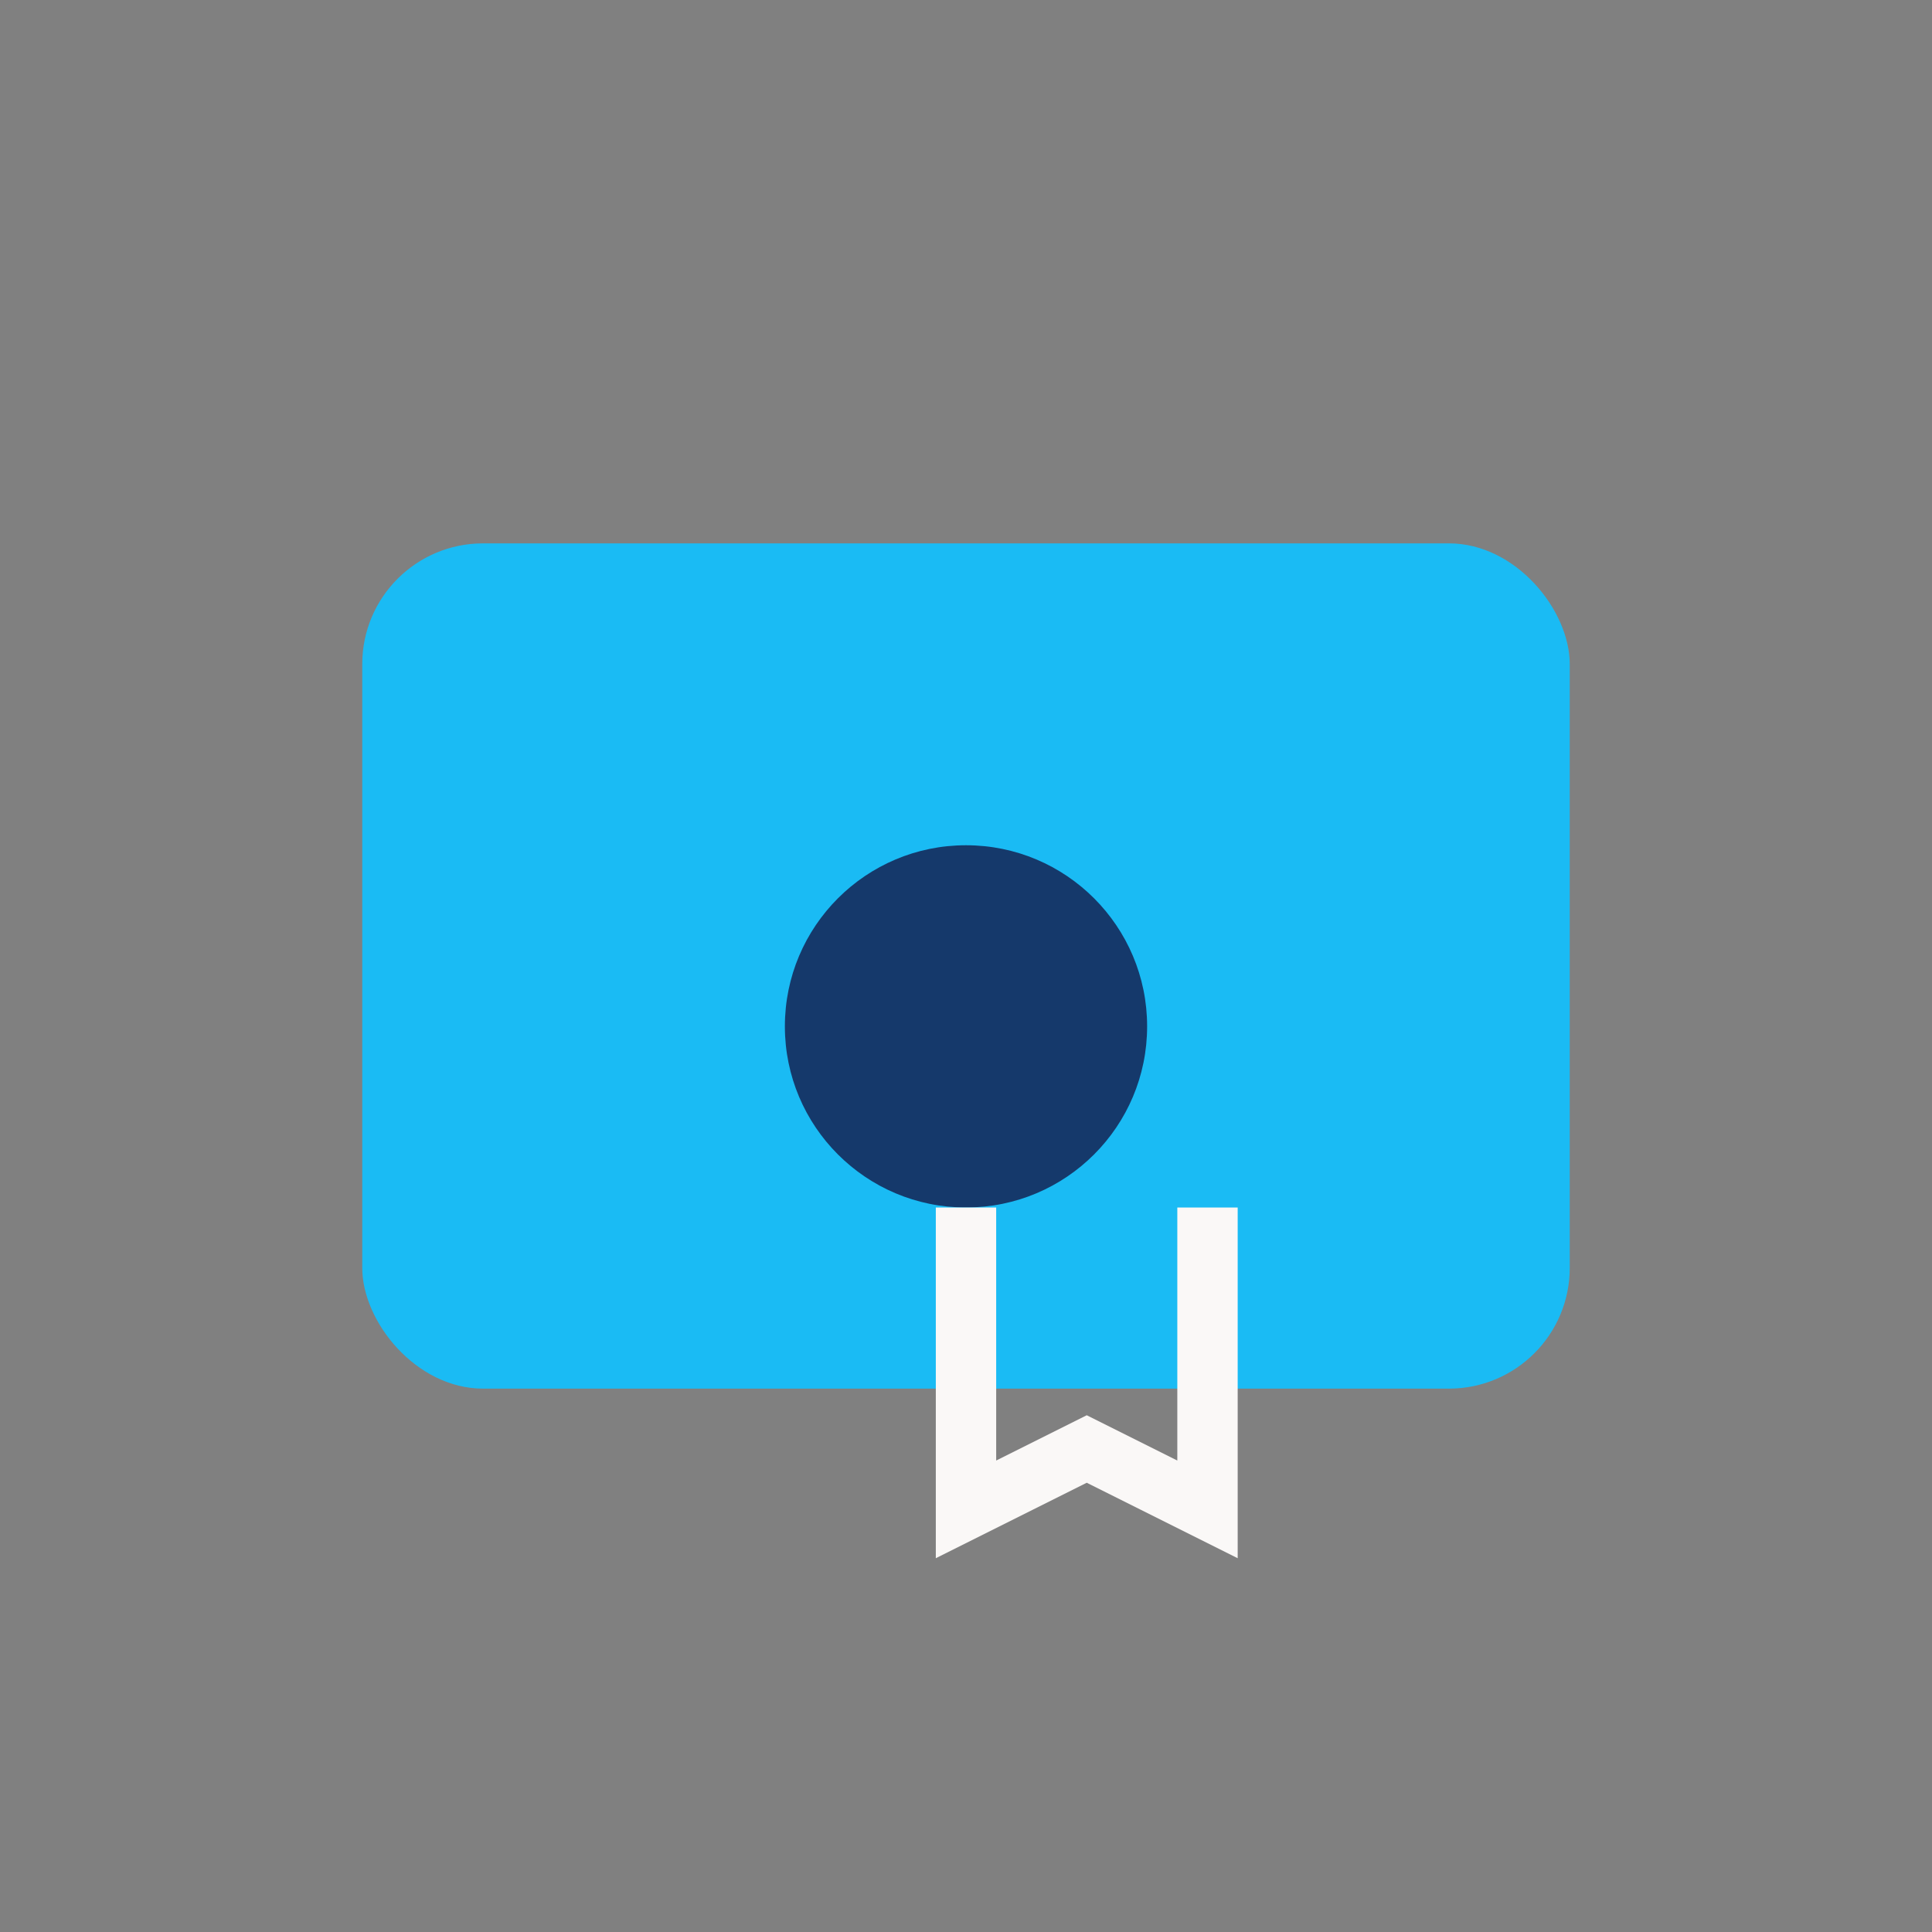 <?xml version="1.0" encoding="UTF-8"?>
<svg xmlns="http://www.w3.org/2000/svg" width="32" height="32" viewBox="0 0 32 32"><rect x="0" y="0" width="32" height="32" fill="#808080" stroke="none"/><rect x="6" y="9" width="20" height="14" rx="2" fill="#1ABBF4"/><circle cx="16" cy="17" r="3" fill="#15396B"/><path d="M16 20v5l2-1 2 1v-5" stroke="#FAF8F7" stroke-width="1" fill="none"/></svg>
